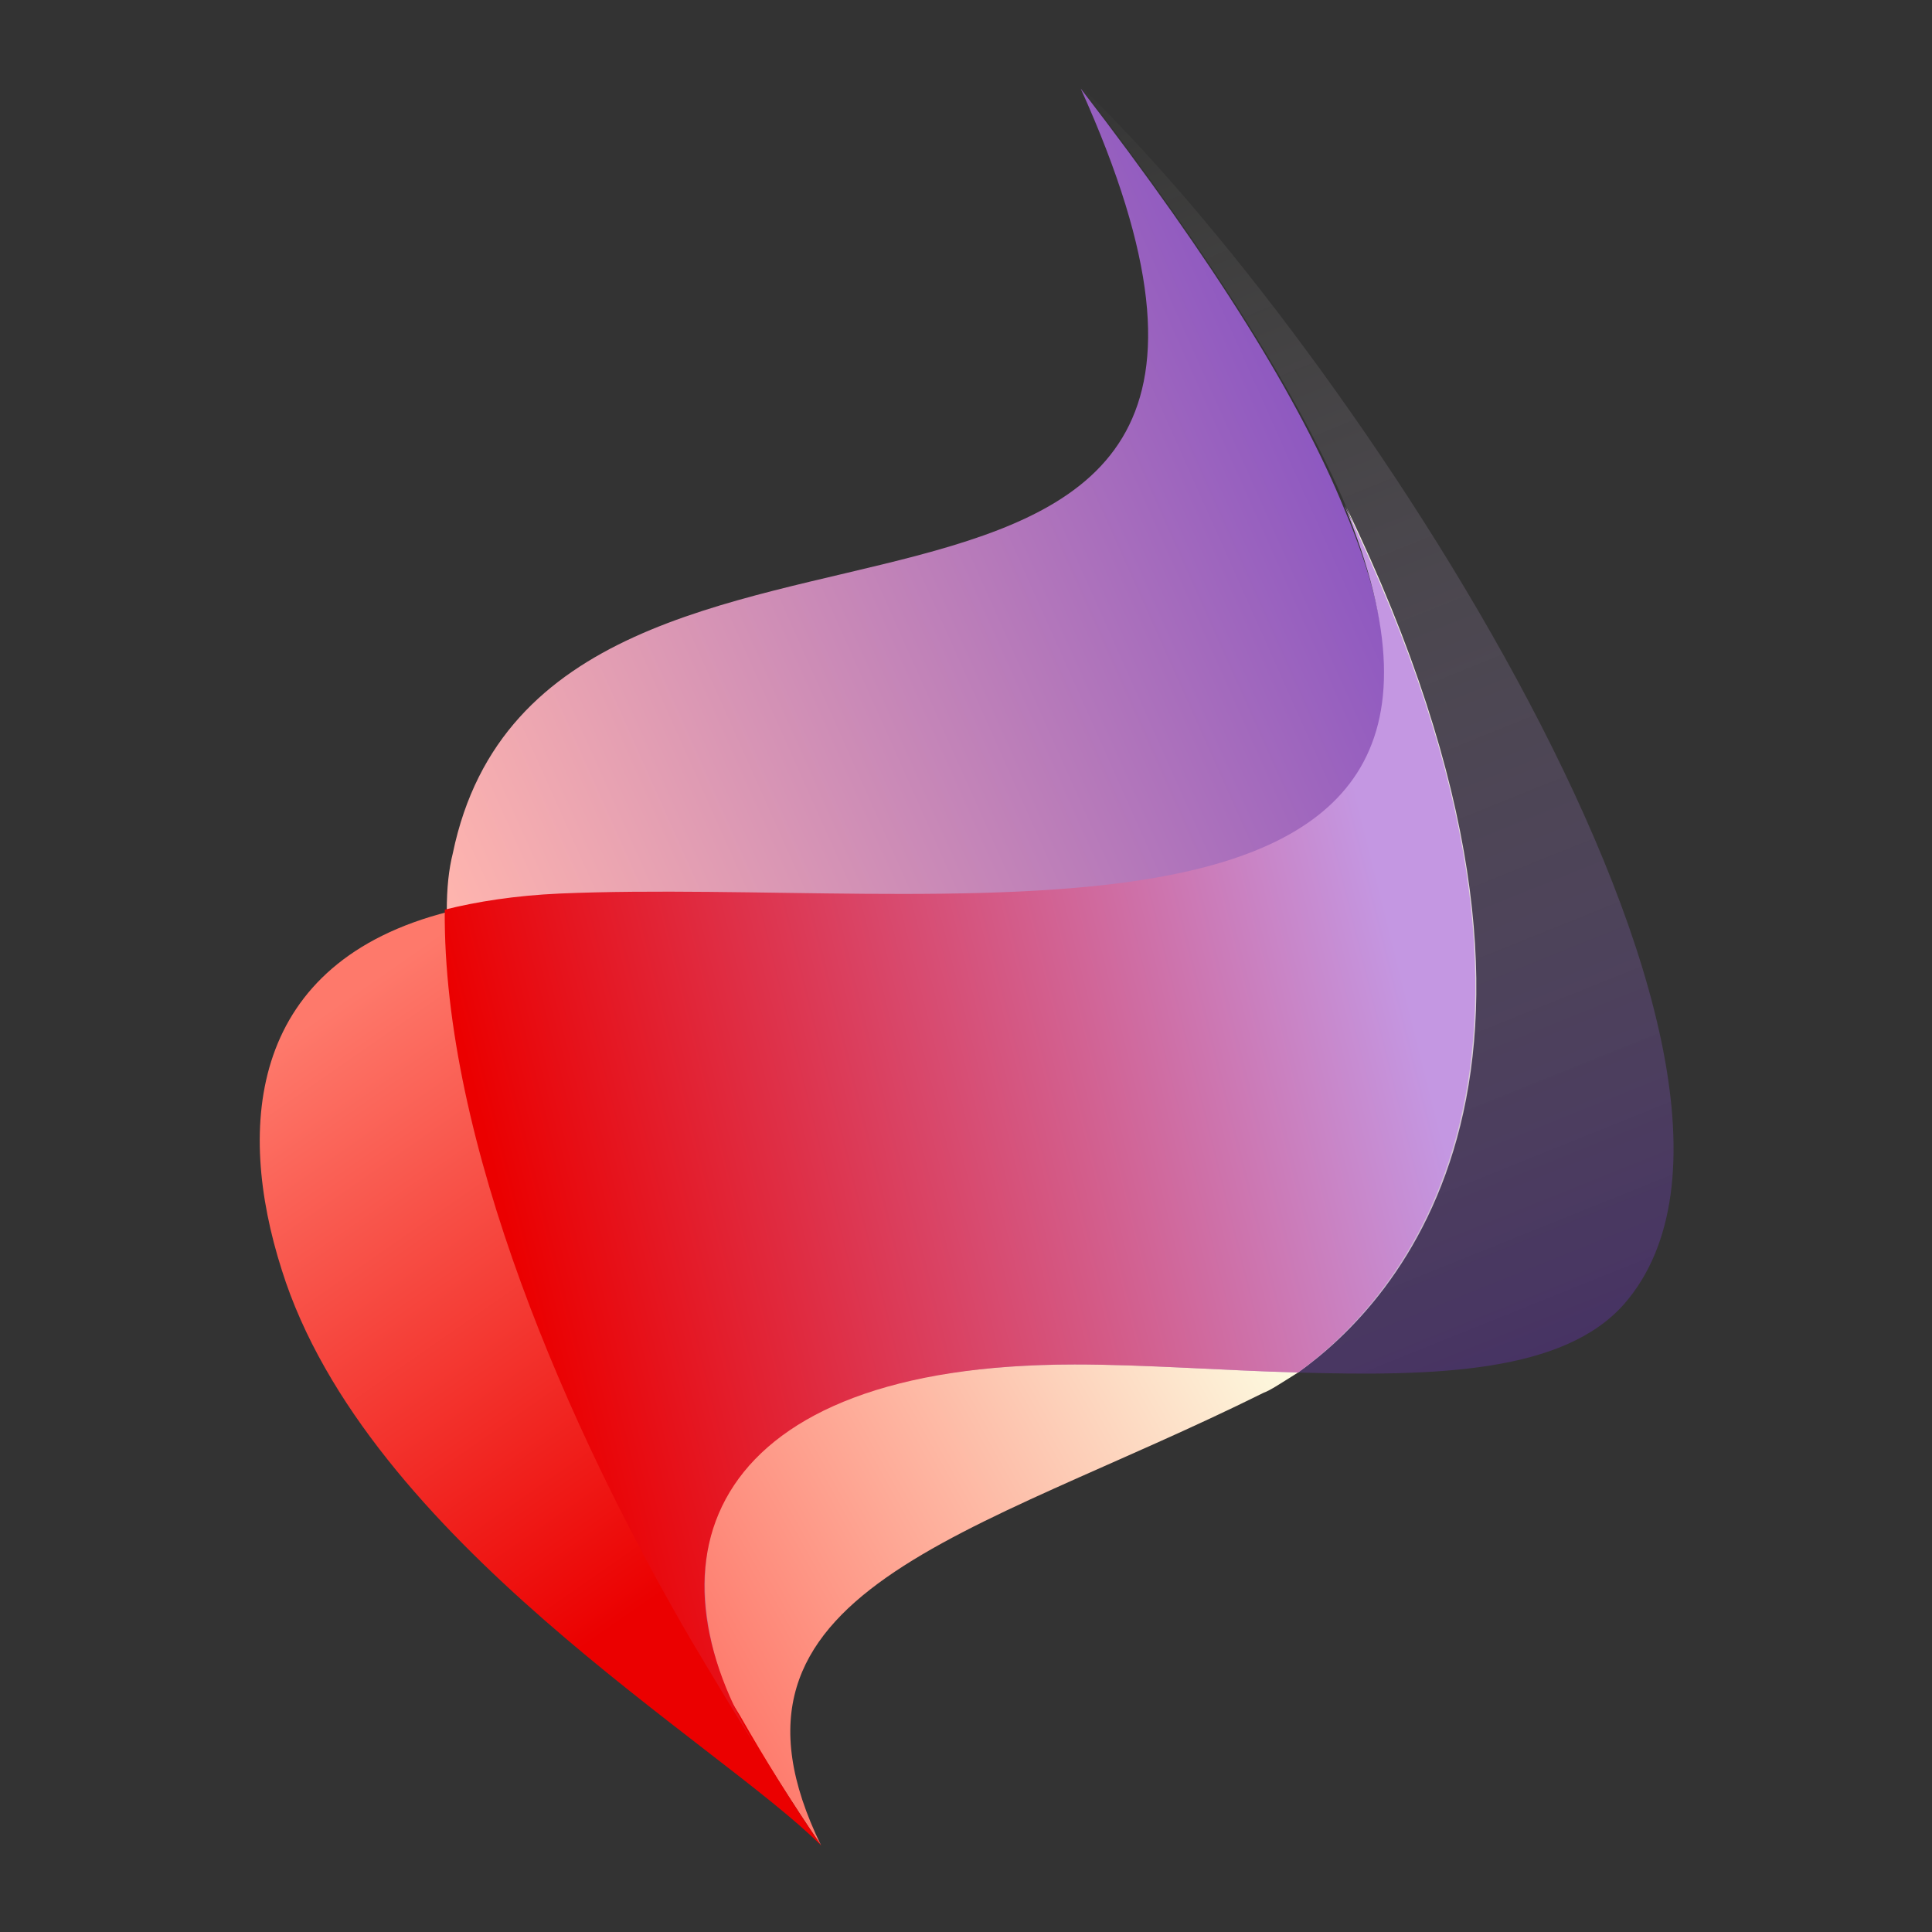 <?xml version="1.0" encoding="utf-8"?>
<!-- Generator: Adobe Illustrator 27.2.0, SVG Export Plug-In . SVG Version: 6.00 Build 0)  -->
<svg version="1.1" id="Tid-logomark" xmlns="http://www.w3.org/2000/svg" xmlns:xlink="http://www.w3.org/1999/xlink" x="0px"
	 y="0px" width="96px" height="96px" viewBox="0 0 96 96" style="enable-background:new 0 0 96 96;" xml:space="preserve">
<rect x="0" y="0" width="96" height="96" fill="#333333" stroke="none"/>
<style type="text/css">
	.st0{clip-path:url(#SVGID_00000058556642756902463540000013340731822706146212_);}
	.st1{fill:url(#SVGID_00000067931346638877581060000010040217260261930894_);}
	.st2{fill:url(#SVGID_00000146471834495906012560000014349070153625844360_);}
	.st3{fill:url(#SVGID_00000033345215697713792990000017806477025543541125_);}
	.st4{fill:url(#SVGID_00000086659658886227466700000007047374432623587472_);}
	.st5{fill:url(#SVGID_00000036212683968371052680000017276778259786390154_);}
</style>
<g>
	<defs>
		<rect id="SVGID_1_" x="-6.9" y="-6.9" width="109.7" height="109.7"/>
	</defs>
	<clipPath id="SVGID_00000176757636988466580980000014953576287401222279_">
		<use xlink:href="#SVGID_1_"  style="overflow:visible;"/>
	</clipPath>
	<g id="Artwork" style="clip-path:url(#SVGID_00000176757636988466580980000014953576287401222279_);">
		
			<linearGradient id="SVGID_00000075851607485677558000000016799001587279211934_" gradientUnits="userSpaceOnUse" x1="59.883" y1="997.349" x2="27.55" y2="979.304" gradientTransform="matrix(1 0 0 -1 0 1050)">
			<stop  offset="7.527740e-02" style="stop-color:#FDFEE3"/>
			<stop  offset="1" style="stop-color:#FE796B"/>
		</linearGradient>
		<path style="fill:url(#SVGID_00000075851607485677558000000016799001587279211934_);" d="M64.5,68.2c-0.8,0.5-1.4,0.9-1.7,1
			c-14.5,7.2-28.2,9.8-22,22.5c-1.5-2.2-2.8-4.3-4.1-6.4c0,0,0,0,0,0c-11.5-19-14.6-32.9-14.5-40c1.6-0.4,3.5-0.7,5.7-0.8
			c9.4-0.4,21.2,0.7,29.7-0.8c9-1.6,14.4-6.1,9.3-18.5C80.4,53.2,69.3,64.8,64.5,68.2L64.5,68.2z"/>
		
			<linearGradient id="SVGID_00000074440597714529713780000013869838947360798359_" gradientUnits="userSpaceOnUse" x1="61.253" y1="975.907" x2="35.429" y2="1040.098" gradientTransform="matrix(1 0 0 -1 0 1050)">
			<stop  offset="0" style="stop-color:#6431AC;stop-opacity:0.4"/>
			<stop  offset="1" style="stop-color:#FDFEE3;stop-opacity:0"/>
		</linearGradient>
		<path style="fill:url(#SVGID_00000074440597714529713780000013869838947360798359_);" d="M80.7,64.8c-3,3.4-9.3,3.6-16.2,3.4
			c-3.7-0.1-7.6-0.4-11.1-0.4c-22.8,0.1-18.8,13.5-16.7,17.5c-11.6-19.1-14.6-32.9-14.5-40c1.6-0.4,3.5-0.7,5.7-0.8
			c9.4-0.4,21.2,0.7,29.7-0.8c9-1.6,14.4-6.1,9.3-18.5C64.6,19.8,60.4,13,53.7,4.3C66.9,16.9,90.9,53.1,80.7,64.8L80.7,64.8z"/>
		
			<linearGradient id="SVGID_00000111870530650933105180000016654657006464900251_" gradientUnits="userSpaceOnUse" x1="65.416" y1="1029.952" x2="20.031" y2="1009.647" gradientTransform="matrix(1 0 0 -1 0 1050)">
			<stop  offset="0" style="stop-color:#8C57C1"/>
			<stop  offset="1" style="stop-color:#FFB5AE"/>
		</linearGradient>
		<path style="fill:url(#SVGID_00000111870530650933105180000016654657006464900251_);" d="M57.6,43.7c-8.5,1.5-20.3,0.4-29.7,0.8
			c-2.2,0.1-4,0.4-5.7,0.8c0-1.2,0.1-2.1,0.3-2.9c4.7-22.7,46.5-4.1,31.2-38c6.7,8.7,10.9,15.5,13.1,20.9
			C72,37.5,66.6,42.1,57.6,43.7L57.6,43.7z"/>
		
			<linearGradient id="SVGID_00000040562090480821972160000017466474431914243770_" gradientUnits="userSpaceOnUse" x1="41.514" y1="961.121" x2="15.169" y2="999.035" gradientTransform="matrix(1 0 0 -1 0 1050)">
			<stop  offset="0.279" style="stop-color:#EB0000"/>
			<stop  offset="1" style="stop-color:#FE796B"/>
		</linearGradient>
		<path style="fill:url(#SVGID_00000040562090480821972160000017466474431914243770_);" d="M40.8,91.7c-5.1-5.1-22.6-15.2-26.8-28.6
			c-2.3-7.2-1.6-15.3,8.3-17.8c-0.1,7.2,2.9,21,14.5,40c0,0,0,0,0,0C38,87.4,39.3,89.5,40.8,91.7z"/>
		
			<linearGradient id="SVGID_00000093889560480413483960000001475596939967790220_" gradientUnits="userSpaceOnUse" x1="70.471" y1="51.52" x2="25.675" y2="62.726">
			<stop  offset="0" style="stop-color:#C497E2"/>
			<stop  offset="1" style="stop-color:#EB0000"/>
		</linearGradient>
		<path style="fill:url(#SVGID_00000093889560480413483960000001475596939967790220_);" d="M37.7,87c-1.1-1.7-2.1-3.4-3.3-5.4
			c-6.2-10.6-12.4-24.9-12.3-36.4c1.6-0.4,3.5-0.7,5.7-0.8c9.4-0.4,21.2,0.7,29.7-0.8c9-1.6,14.4-6.1,9.3-18.5
			c13.6,28,2.4,39.7-2.3,43.1h0c-3.7-0.1-7.6-0.4-11.1-0.4C35.2,67.8,31.7,77.4,37.7,87z"/>
	</g>
</g>
</svg>
